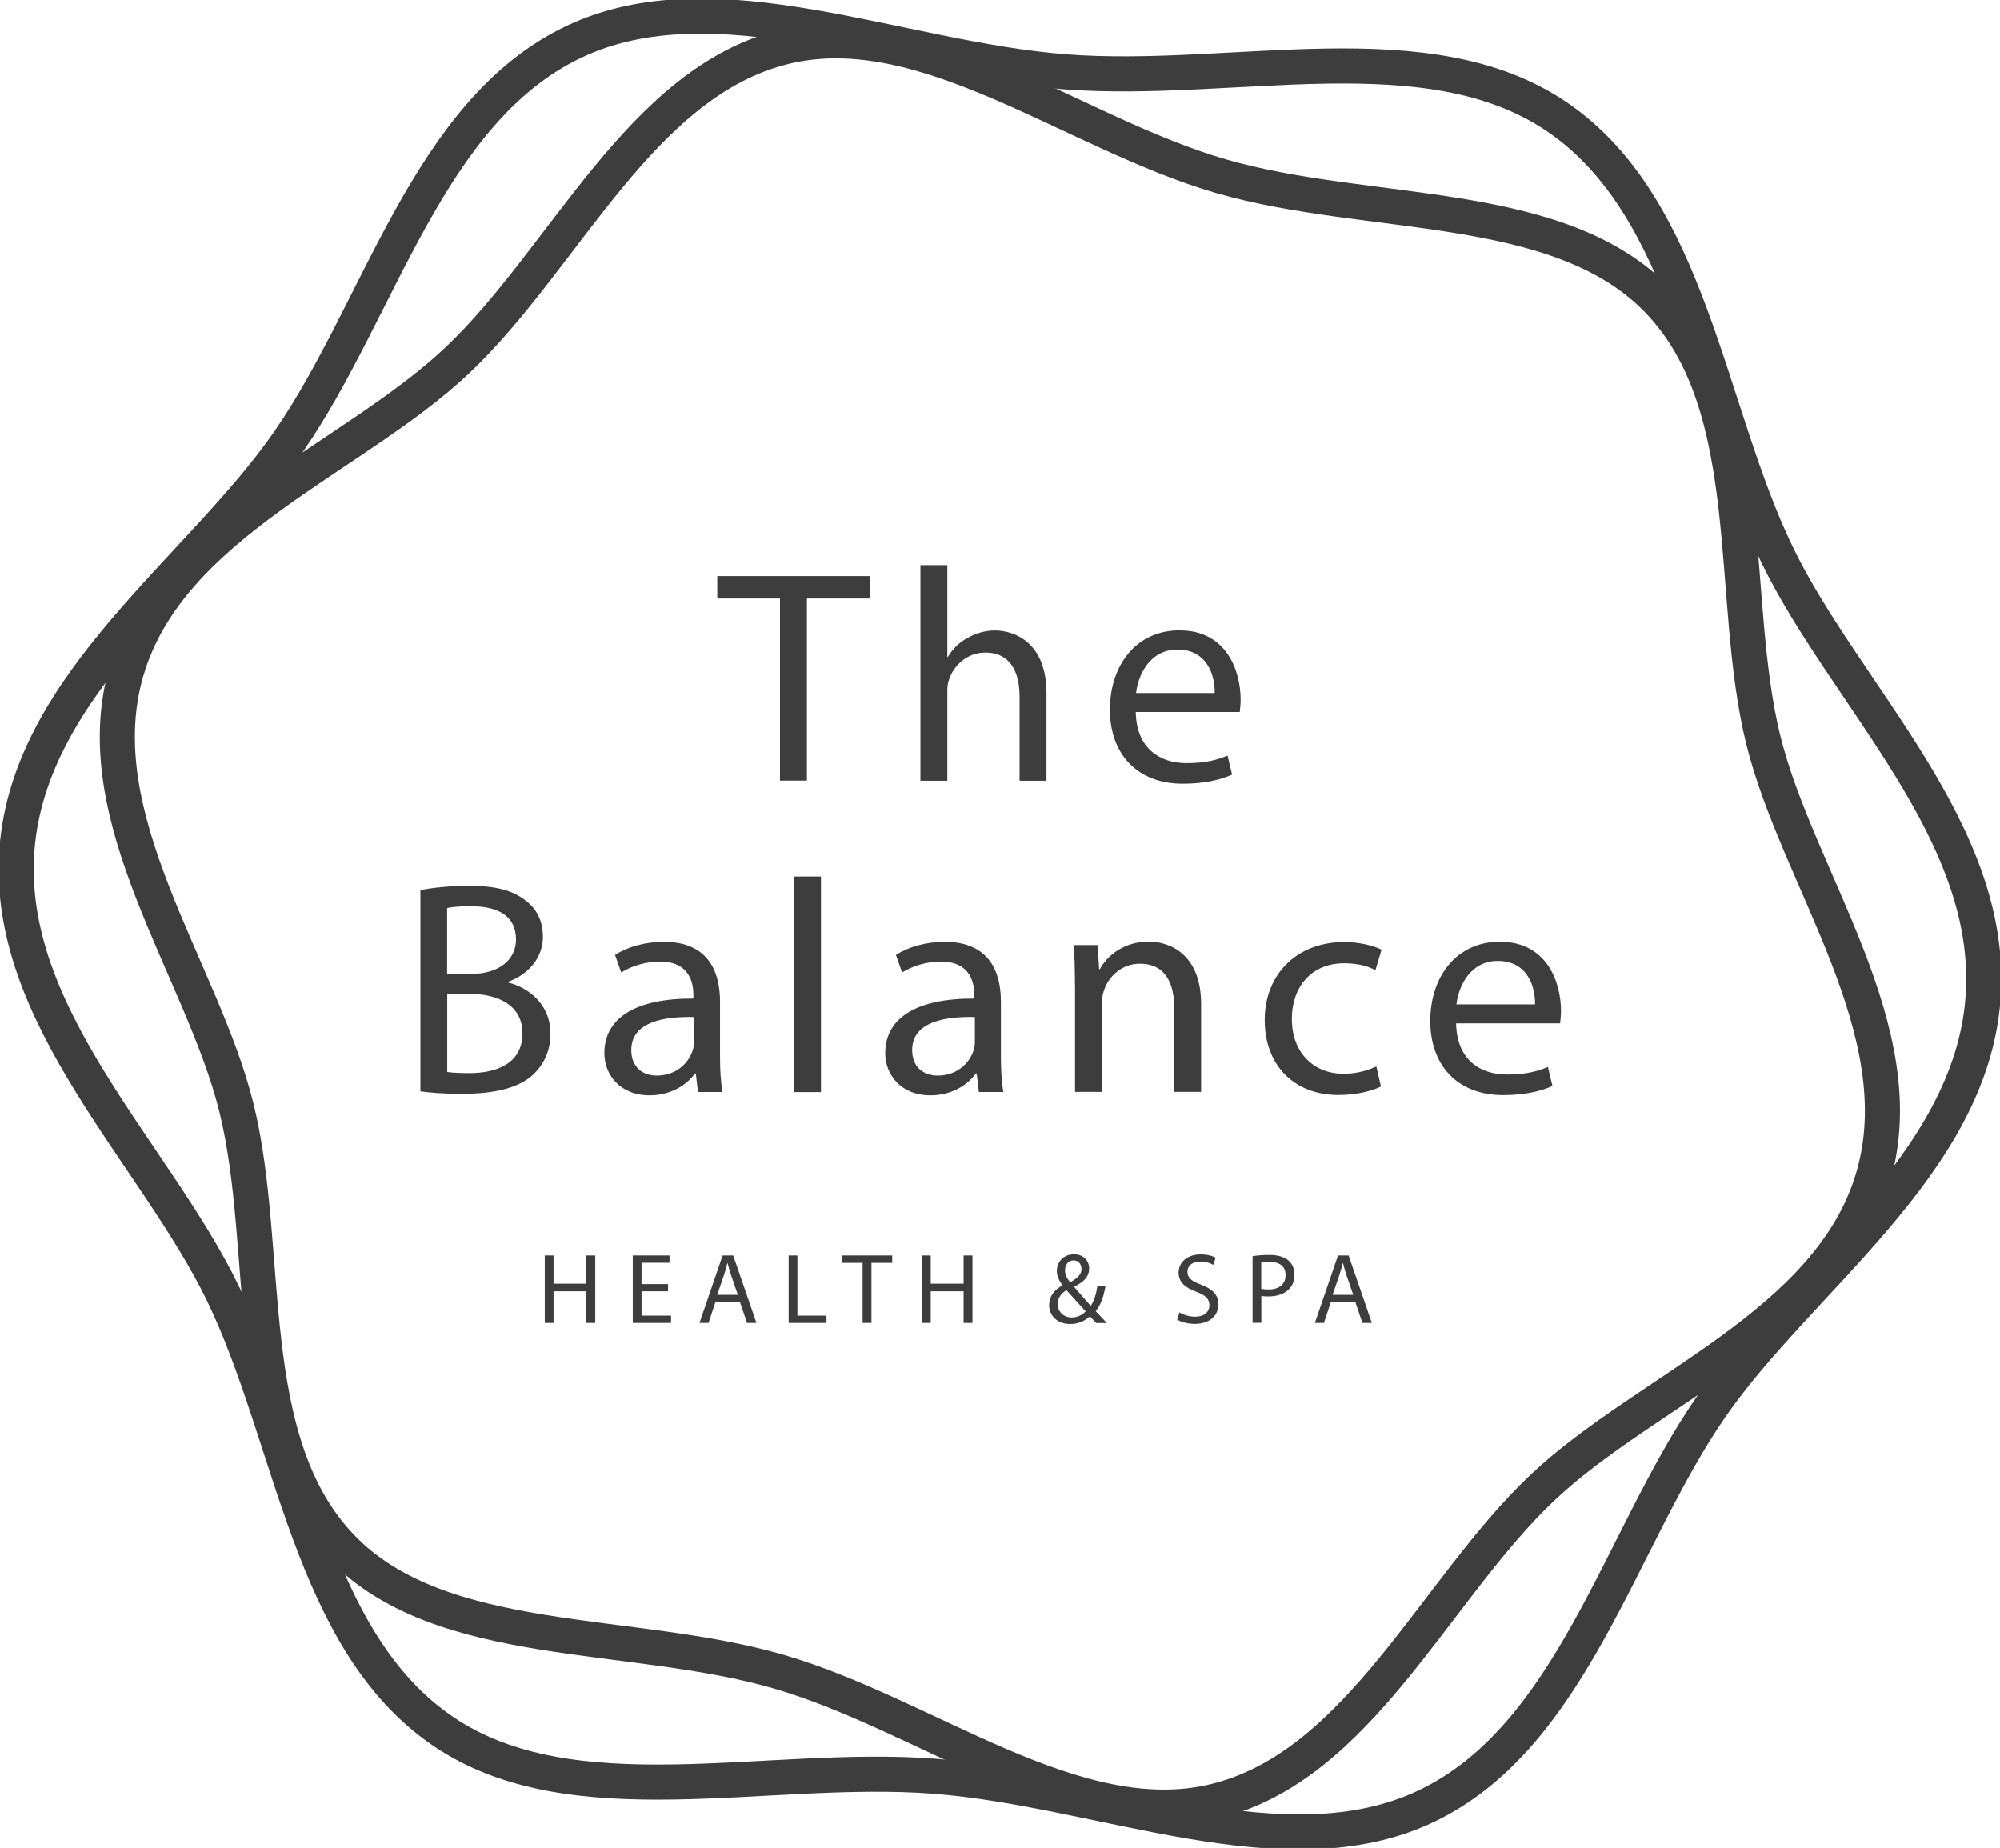 <svg width="171" height="158" viewBox="0 0 171 158" fill="none" xmlns="http://www.w3.org/2000/svg">
<g clip-path="url(#clip0_415_1021)">
<path d="M66.689 51.172H61.328V49.255H74.38V51.172H68.991V66.743H66.689V51.172V51.172Z" fill="#3D3D3D"/>
<path d="M78.695 48.319H80.997V56.16H81.052C81.422 55.509 81.995 54.941 82.698 54.555C83.382 54.17 84.186 53.904 85.055 53.904C86.756 53.904 89.474 54.941 89.474 59.278V66.752H87.172V59.535C87.172 57.508 86.414 55.793 84.242 55.793C82.753 55.793 81.57 56.83 81.154 58.077C81.025 58.389 80.997 58.728 80.997 59.168V66.752H78.695V48.319V48.319Z" fill="#3D3D3D"/>
<path d="M97.108 60.883C97.163 63.974 99.151 65.249 101.452 65.249C103.098 65.249 104.096 64.964 104.956 64.598L105.344 66.23C104.53 66.597 103.144 67.009 101.129 67.009C97.228 67.009 94.898 64.469 94.898 60.673C94.898 56.876 97.145 53.895 100.842 53.895C104.974 53.895 106.074 57.499 106.074 59.81C106.074 60.278 106.019 60.645 106 60.874H97.108V60.883ZM103.856 59.251C103.883 57.802 103.255 55.537 100.667 55.537C98.337 55.537 97.32 57.665 97.135 59.251H103.856Z" fill="#3D3D3D"/>
<path d="M35.955 76.106C36.953 75.895 38.515 75.739 40.114 75.739C42.388 75.739 43.858 76.124 44.958 77.014C45.873 77.693 46.419 78.729 46.419 80.105C46.419 81.792 45.291 83.268 43.433 83.947V84.002C45.106 84.415 47.066 85.79 47.066 88.385C47.066 89.889 46.465 91.036 45.577 91.889C44.348 93.007 42.361 93.521 39.476 93.521C37.905 93.521 36.703 93.42 35.945 93.31V76.097L35.955 76.106ZM38.228 83.268H40.299C42.703 83.268 44.117 82.021 44.117 80.334C44.117 78.279 42.545 77.482 40.244 77.482C39.199 77.482 38.598 77.555 38.228 77.638V83.268V83.268ZM38.228 91.65C38.672 91.724 39.328 91.751 40.142 91.751C42.499 91.751 44.671 90.898 44.671 88.349C44.671 85.965 42.601 84.974 40.123 84.974H38.238V91.641L38.228 91.65Z" fill="#3D3D3D"/>
<path d="M59.677 93.365L59.492 91.779H59.418C58.716 92.769 57.347 93.65 55.545 93.65C52.984 93.65 51.672 91.861 51.672 90.045C51.672 87.01 54.389 85.35 59.289 85.378V85.121C59.289 84.085 59.002 82.214 56.414 82.214C55.24 82.214 54.011 82.581 53.114 83.149L52.587 81.645C53.632 80.967 55.148 80.526 56.747 80.526C60.62 80.526 61.563 83.149 61.563 85.662V90.357C61.563 91.448 61.618 92.512 61.775 93.365H59.686H59.677ZM59.335 86.955C56.821 86.9 53.974 87.34 53.974 89.779C53.974 91.256 54.972 91.962 56.146 91.962C57.791 91.962 58.845 90.926 59.206 89.862C59.279 89.633 59.335 89.367 59.335 89.138V86.955V86.955Z" fill="#3D3D3D"/>
<path d="M67.891 74.941H70.192V93.374H67.891V74.941Z" fill="#3D3D3D"/>
<path d="M83.693 93.365L83.508 91.779H83.434C82.731 92.769 81.363 93.65 79.561 93.65C77 93.65 75.688 91.861 75.688 90.045C75.688 87.01 78.405 85.35 83.304 85.378V85.121C83.304 84.085 83.018 82.214 80.43 82.214C79.256 82.214 78.026 82.581 77.129 83.149L76.603 81.645C77.647 80.967 79.163 80.526 80.762 80.526C84.635 80.526 85.578 83.149 85.578 85.662V90.357C85.578 91.448 85.634 92.512 85.791 93.365H83.702H83.693ZM83.351 86.955C80.836 86.9 77.989 87.34 77.989 89.779C77.989 91.256 78.987 91.962 80.162 91.962C81.807 91.962 82.861 90.926 83.221 89.862C83.295 89.633 83.351 89.367 83.351 89.138V86.955V86.955Z" fill="#3D3D3D"/>
<path d="M91.906 84.204C91.906 82.901 91.879 81.838 91.805 80.801H93.848L93.977 82.874H94.032C94.661 81.682 96.121 80.508 98.22 80.508C99.976 80.508 102.694 81.544 102.694 85.854V93.356H100.392V86.111C100.392 84.084 99.634 82.397 97.462 82.397C95.946 82.397 94.763 83.461 94.374 84.736C94.273 85.02 94.217 85.414 94.217 85.799V93.356H91.916V84.194L91.906 84.204Z" fill="#3D3D3D"/>
<path d="M118.07 92.898C117.469 93.21 116.138 93.622 114.437 93.622C110.619 93.622 108.133 91.054 108.133 87.212C108.133 83.37 110.804 80.545 114.936 80.545C116.295 80.545 117.497 80.884 118.125 81.196L117.598 82.957C117.053 82.645 116.184 82.361 114.927 82.361C112.024 82.361 110.453 84.488 110.453 87.111C110.453 90.018 112.339 91.806 114.853 91.806C116.166 91.806 117.025 91.467 117.682 91.183L118.07 92.898V92.898Z" fill="#3D3D3D"/>
<path d="M124.498 87.506C124.554 90.596 126.541 91.871 128.843 91.871C130.488 91.871 131.487 91.587 132.346 91.22L132.735 92.852C131.921 93.219 130.534 93.632 128.519 93.632C124.618 93.632 122.289 91.091 122.289 87.295C122.289 83.498 124.535 80.518 128.233 80.518C132.365 80.518 133.465 84.122 133.465 86.433C133.465 86.9 133.409 87.267 133.391 87.496H124.498V87.506ZM131.246 85.873C131.274 84.424 130.645 82.159 128.057 82.159C125.728 82.159 124.711 84.287 124.526 85.873H131.246V85.873Z" fill="#3D3D3D"/>
<path d="M47.327 107.342V109.754H50.137V107.342H50.895V113.11H50.137V110.405H47.327V113.11H46.578V107.342H47.327Z" fill="#3D3D3D"/>
<path d="M57.115 110.405H54.85V112.486H57.374V113.11H54.102V107.342H57.244V107.965H54.85V109.79H57.115V110.405V110.405Z" fill="#3D3D3D"/>
<path d="M61.182 111.294L60.581 113.11H59.805L61.783 107.342H62.689L64.676 113.11H63.872L63.253 111.294H61.191H61.182ZM63.086 110.707L62.513 109.048C62.384 108.672 62.3 108.332 62.208 107.993H62.19C62.106 108.332 62.005 108.69 61.894 109.038L61.321 110.707H63.077H63.086Z" fill="#3D3D3D"/>
<path d="M67.43 107.342H68.178V112.486H70.665V113.11H67.43V107.342Z" fill="#3D3D3D"/>
<path d="M73.742 107.975H71.977V107.342H76.284V107.975H74.509V113.11H73.751V107.975H73.742Z" fill="#3D3D3D"/>
<path d="M79.577 107.342V109.754H82.387V107.342H83.145V113.11H82.387V110.405H79.577V113.11H78.828V107.342H79.577Z" fill="#3D3D3D"/>
<path d="M93.733 113.11C93.567 112.945 93.41 112.789 93.188 112.542C92.689 113 92.125 113.202 91.487 113.202C90.359 113.202 89.703 112.45 89.703 111.588C89.703 110.799 90.175 110.258 90.84 109.901V109.873C90.535 109.497 90.359 109.075 90.359 108.663C90.359 107.957 90.868 107.241 91.838 107.241C92.559 107.241 93.123 107.718 93.123 108.47C93.123 109.075 92.772 109.561 91.848 110.011V110.038C92.338 110.607 92.892 111.24 93.262 111.652C93.53 111.249 93.715 110.689 93.826 109.965H94.519C94.362 110.873 94.112 111.588 93.678 112.102C93.992 112.423 94.288 112.753 94.639 113.12H93.743L93.733 113.11ZM92.818 112.12C92.476 111.744 91.829 111.038 91.182 110.304C90.868 110.497 90.433 110.873 90.433 111.478C90.433 112.138 90.923 112.643 91.626 112.643C92.125 112.643 92.55 112.423 92.828 112.12H92.818ZM91.053 108.598C91.053 109.011 91.247 109.323 91.496 109.635C92.079 109.305 92.467 108.993 92.467 108.507C92.467 108.158 92.273 107.764 91.792 107.764C91.311 107.764 91.062 108.158 91.062 108.608L91.053 108.598Z" fill="#3D3D3D"/>
<path d="M100.833 112.202C101.166 112.404 101.665 112.578 102.183 112.578C102.95 112.578 103.403 112.175 103.403 111.597C103.403 111.056 103.089 110.753 102.303 110.451C101.351 110.12 100.769 109.625 100.769 108.818C100.769 107.919 101.517 107.25 102.654 107.25C103.246 107.25 103.68 107.388 103.939 107.534L103.736 108.14C103.542 108.039 103.153 107.864 102.627 107.864C101.832 107.864 101.527 108.332 101.527 108.726C101.527 109.268 101.878 109.533 102.682 109.836C103.662 110.212 104.17 110.68 104.17 111.533C104.17 112.422 103.505 113.193 102.137 113.193C101.573 113.193 100.963 113.027 100.648 112.826L100.843 112.202H100.833Z" fill="#3D3D3D"/>
<path d="M107.086 107.406C107.446 107.342 107.927 107.296 108.528 107.296C109.267 107.296 109.813 107.47 110.164 107.773C110.488 108.048 110.673 108.47 110.673 108.983C110.673 109.497 110.515 109.919 110.22 110.212C109.822 110.634 109.175 110.845 108.445 110.845C108.223 110.845 108.01 110.845 107.844 110.79V113.101H107.095V107.397L107.086 107.406ZM107.835 110.185C108.001 110.23 108.204 110.249 108.454 110.249C109.36 110.249 109.915 109.809 109.915 109.02C109.915 108.231 109.369 107.892 108.546 107.892C108.223 107.892 107.964 107.919 107.835 107.956V110.203V110.185Z" fill="#3D3D3D"/>
<path d="M113.799 111.294L113.198 113.11H112.422L114.4 107.342H115.306L117.293 113.11H116.489L115.87 111.294H113.808H113.799ZM115.703 110.707L115.13 109.048C115.001 108.672 114.918 108.332 114.825 107.993H114.807C114.724 108.332 114.622 108.69 114.511 109.038L113.938 110.707H115.694H115.703Z" fill="#3D3D3D"/>
<path d="M1.449 72.604C2.549 58.371 17.099 48.705 24.697 37.728C32.526 26.402 36.566 9.529 49.045 3.586C61.145 -2.182 76.785 5.053 91.132 6.145C105.478 7.236 122.043 2.458 133.117 9.987C144.533 17.755 145.938 35.032 151.937 47.422C157.751 59.426 170.646 71.173 169.546 85.406C168.446 99.639 153.897 109.305 146.298 120.282C138.469 131.607 134.429 148.481 121.95 154.424C109.85 160.192 94.21 152.957 79.864 151.865C65.517 150.774 48.953 155.552 37.879 148.023C26.462 140.255 25.058 122.978 19.058 110.588C13.253 98.593 0.349 86.837 1.449 72.604Z" stroke="#3D3D3D" stroke-width="3" stroke-linecap="round" stroke-linejoin="round"/>
<path d="M10.837 57.298C14.553 44.725 30.194 39.232 39.104 30.804C48.302 22.11 54.754 6.988 67.104 3.998C79.065 1.1 91.711 11.381 104.375 15.058C117.038 18.735 133.28 16.856 141.775 25.705C150.538 34.83 147.746 51.016 150.76 63.259C153.681 75.126 163.858 88.129 160.142 100.702C156.426 113.275 140.786 118.768 131.875 127.196C122.677 135.89 116.225 151.012 103.875 154.002C91.914 156.9 79.269 146.619 66.605 142.933C53.931 139.246 37.699 141.135 29.204 132.286C20.441 123.161 23.233 106.975 20.22 94.732C17.298 82.865 7.121 69.862 10.837 57.289V57.298Z" stroke="#3D3D3D" stroke-width="3" stroke-linecap="round" stroke-linejoin="round"/>
</g>
<defs>
<clipPath id="clip0_415_1021">
<rect width="171" height="158" fill="white"/>
</clipPath>
</defs>
</svg>
